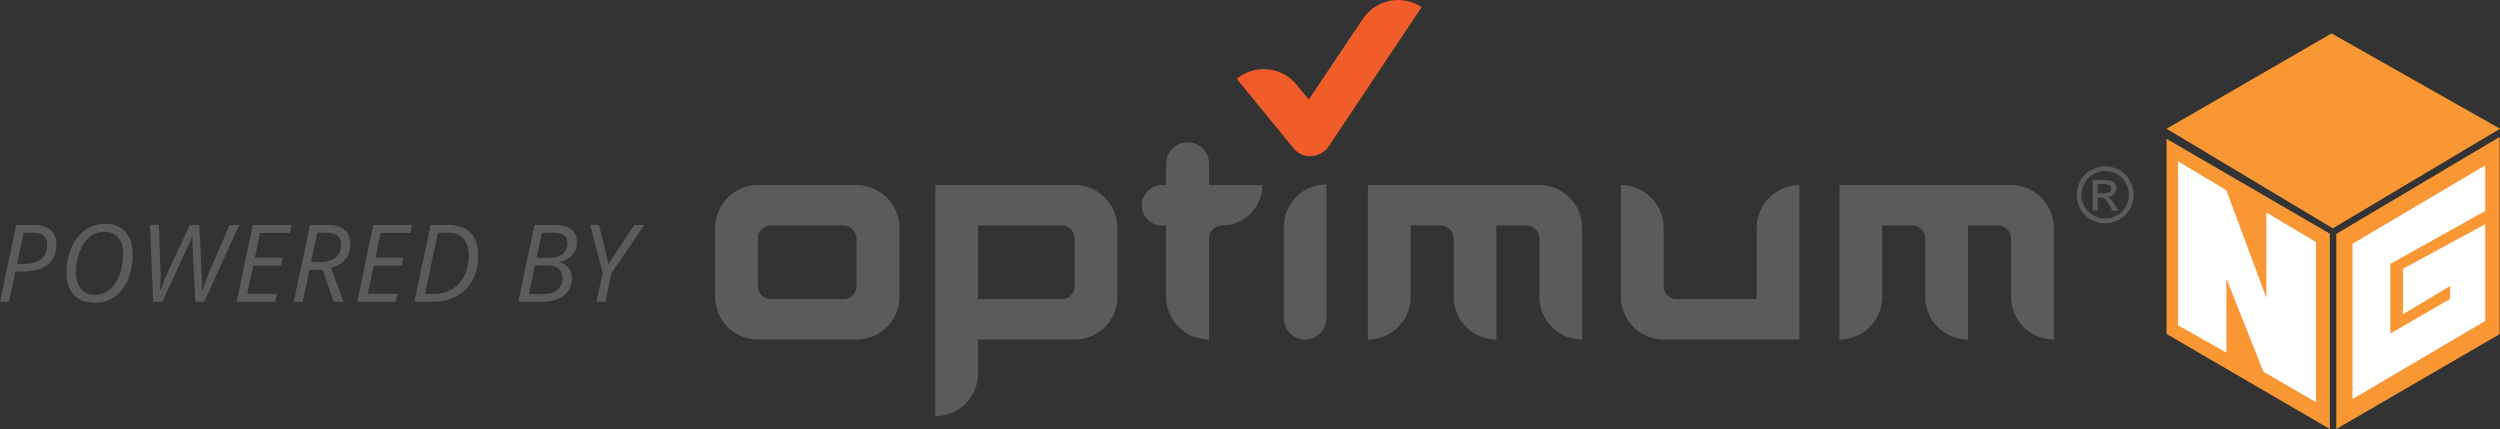 <?xml version="1.0" encoding="utf-8"?>
<!-- Generator: Adobe Illustrator 27.0.0, SVG Export Plug-In . SVG Version: 6.00 Build 0)  -->
<svg version="1.1" id="Layer_1" xmlns="http://www.w3.org/2000/svg" xmlns:xlink="http://www.w3.org/1999/xlink" x="0px" y="0px"
	 width="278.73px" height="47.833px" viewBox="0 0 278.73 47.833" enable-background="new 0 0 278.73 47.833" xml:space="preserve">
<rect x="0" y="0" width="278.73" height="47.833" fill="#333333" stroke="none"/>
<g>
	<g>
		<path fill="#F15C2B" d="M151.919,2.14l-6.004,8.959l-1.34-1.641c-1.667-2.038-4.649-2.341-6.69-0.675l6.348,7.766
			c0.698,0.853,1.858,1.087,2.814,0.655c0.017-0.007,0.033-0.013,0.052-0.021c0.054-0.025,0.106-0.054,0.159-0.084
			c0.347-0.181,0.658-0.44,0.89-0.791l10.357-15.52C156.308-0.661,153.371-0.057,151.919,2.14z"/>
		<path fill="#5B5B5D" d="M95.487,37.855H84.494c-2.638,0-4.764-2.125-4.764-4.764v-7.659c0-2.638,2.125-4.8,4.764-4.8h10.993
			c2.638,0,4.801,2.162,4.801,4.8v7.659C100.288,35.73,98.126,37.855,95.487,37.855z M95.487,26.569c0-0.77-0.623-1.43-1.429-1.43
			h-8.135c-0.77,0-1.429,0.66-1.429,1.43v5.35c0,0.806,0.659,1.429,1.429,1.429h8.135c0.806,0,1.429-0.623,1.429-1.429
			C95.487,31.919,95.487,26.569,95.487,26.569z"/>
		<path fill="#5B5B5D" d="M119.82,37.855h-10.773v3.774c0,2.639-2.125,4.764-4.764,4.764V20.632h15.537
			c2.638,0,4.764,2.162,4.764,4.8v7.659C124.584,35.73,122.459,37.855,119.82,37.855z M119.82,26.569c0-0.77-0.659-1.43-1.429-1.43
			h-9.344v8.208h9.344c0.77,0,1.429-0.623,1.429-1.429v-5.35V26.569z"/>
		<path fill="#5B5B5D" d="M136.237,25.139c-0.806,0-1.429,0.66-1.429,1.43v11.286c-2.638,0-4.8-2.125-4.8-4.764v-7.952h-0.477
			c-1.209,0-2.235-0.989-2.235-2.235s1.026-2.272,2.235-2.272h0.477V18.25c0-1.319,1.099-2.382,2.418-2.382s2.382,1.063,2.382,2.382
			v2.382h5.937C140.745,23.124,138.729,25.139,136.237,25.139z"/>
		<path fill="#5B5B5D" d="M147.89,35.474c0,1.319-1.063,2.382-2.382,2.382s-2.382-1.062-2.382-2.382V25.323
			c0-2.638,2.125-4.764,4.764-4.764L147.89,35.474L147.89,35.474L147.89,35.474z"/>
		<path fill="#5B5B5D" d="M171.635,33.091v-6.522c0-0.77-0.66-1.43-1.466-1.43h-3.335v12.716c-2.638,0-4.763-2.125-4.763-4.764
			v-6.522c0-0.77-0.66-1.43-1.429-1.43h-3.372v7.952c0,2.639-2.125,4.764-4.764,4.764V20.632h19.128c2.638,0,4.764,2.162,4.764,4.8
			v12.423c-2.638,0-4.764-2.125-4.764-4.764H171.635z"/>
		<path fill="#5B5B5D" d="M200.621,37.855h-15.134c-2.638,0-4.764-2.125-4.764-4.764V20.632c2.638,0,4.764,2.162,4.764,4.8v6.486
			c0,0.806,0.66,1.429,1.429,1.429h8.942v-7.915c0-2.638,2.125-4.8,4.764-4.8v17.223H200.621z"/>
		<path fill="#5B5B5D" d="M224.22,33.091v-6.522c0-0.77-0.66-1.43-1.466-1.43h-3.335v12.716c-2.638,0-4.763-2.125-4.763-4.764
			v-6.522c0-0.77-0.66-1.43-1.429-1.43h-3.372v7.952c0,2.639-2.125,4.764-4.764,4.764V20.632h19.128c2.638,0,4.764,2.162,4.764,4.8
			v12.423c-2.638,0-4.764-2.125-4.764-4.764H224.22z"/>
		<path fill="#5B5B5D" d="M234.713,18.544c0.533,0,1.054,0.137,1.562,0.411s0.904,0.665,1.187,1.175
			c0.284,0.509,0.425,1.041,0.425,1.594c0,0.547-0.14,1.074-0.419,1.579s-0.671,0.898-1.175,1.177s-1.031,0.419-1.581,0.419
			s-1.077-0.14-1.581-0.419c-0.504-0.279-0.896-0.672-1.177-1.177s-0.421-1.032-0.421-1.579c0-0.553,0.142-1.084,0.427-1.594
			s0.681-0.901,1.189-1.175s1.029-0.411,1.562-0.411H234.713z M234.713,19.07c-0.446,0-0.881,0.114-1.303,0.343
			s-0.753,0.556-0.992,0.981c-0.239,0.425-0.358,0.868-0.358,1.328c0,0.458,0.117,0.896,0.352,1.316
			c0.234,0.42,0.562,0.747,0.983,0.981c0.421,0.234,0.86,0.352,1.318,0.352s0.897-0.117,1.318-0.352
			c0.421-0.234,0.748-0.561,0.981-0.981s0.349-0.858,0.349-1.316c0-0.46-0.119-0.903-0.356-1.328s-0.568-0.752-0.991-0.981
			C235.59,19.184,235.157,19.07,234.713,19.07z M233.319,23.478v-3.419h1.175c0.401,0,0.692,0.032,0.871,0.095
			c0.18,0.063,0.323,0.173,0.429,0.331s0.16,0.324,0.16,0.501c0,0.25-0.089,0.467-0.267,0.653c-0.178,0.185-0.415,0.289-0.71,0.312
			c0.121,0.051,0.218,0.111,0.29,0.181c0.138,0.135,0.306,0.361,0.505,0.678l0.417,0.669h-0.674l-0.303-0.539
			c-0.239-0.424-0.431-0.689-0.577-0.796c-0.101-0.078-0.248-0.118-0.442-0.118h-0.324v1.453h-0.552L233.319,23.478z
			 M233.871,21.554h0.67c0.32,0,0.538-0.048,0.655-0.143s0.175-0.222,0.175-0.379c0-0.101-0.028-0.192-0.084-0.272
			s-0.134-0.14-0.234-0.179c-0.1-0.039-0.284-0.059-0.554-0.059h-0.628V21.554L233.871,21.554z"/>
	</g>
	<g>
		<polygon fill="#F89733" points="241.555,14.353 259.952,3.728 278.73,14.353 260.09,25.456 		"/>
		<polygon fill="#F89733" points="259.759,26.057 259.759,47.833 241.555,37.234 241.555,15.48 		"/>
		<polygon fill="#F89733" points="278.682,37.256 278.682,15.27 260.478,26.079 260.478,47.833 		"/>
		<path fill="#FFFFFF" d="M248.221,39.309l-5.383-3.038V17.986l5.383,3.228l4.459,11.993v-9.501l5.53,3.27V44.84l-5.861-3.407
			l-4.127-10.376v8.254L248.221,39.309z"/>
		<polygon fill="#FFFFFF" points="262.285,27.178 277.08,18.44 277.08,23.528 266.499,29.424 266.499,37.187 273.172,33.324 
			273.172,31.882 267.904,35.043 267.904,29.969 277.08,24.993 277.08,35.783 262.285,44.493 		"/>
	</g>
</g>
<g>
	<path fill="#5B5B5D" d="M6.287,27.286c0,0.969-0.32,1.709-0.961,2.221s-1.58,0.768-2.818,0.768H1.717l-0.721,3.369H0l1.811-8.566
		h1.934c0.836,0,1.469,0.185,1.898,0.554s0.645,0.921,0.645,1.655L6.287,27.286z M1.898,29.419h0.779
		c0.844,0,1.484-0.178,1.922-0.533s0.656-0.877,0.656-1.564c0-0.488-0.136-0.841-0.407-1.058s-0.688-0.325-1.251-0.325H2.642
		C2.642,25.939,1.898,29.419,1.898,29.419z"/>
	<path fill="#5B5B5D" d="M14.795,28.329c0,1.051-0.172,1.991-0.516,2.821s-0.836,1.473-1.477,1.928s-1.381,0.683-2.221,0.683
		c-1,0-1.779-0.292-2.338-0.876s-0.838-1.403-0.838-2.458c0-1.031,0.188-1.973,0.562-2.824s0.89-1.508,1.544-1.969
		s1.392-0.691,2.212-0.691c0.953,0,1.703,0.301,2.25,0.902s0.82,1.43,0.82,2.484L14.795,28.329z M11.649,25.833
		c-0.613,0-1.162,0.197-1.646,0.592s-0.86,0.943-1.128,1.646s-0.401,1.48-0.401,2.332c0,0.777,0.191,1.384,0.574,1.819
		c0.383,0.435,0.902,0.653,1.559,0.653c0.594,0,1.126-0.19,1.597-0.571s0.843-0.927,1.116-1.638s0.41-1.498,0.41-2.361
		c0-0.777-0.184-1.384-0.551-1.819s-0.877-0.653-1.529-0.653H11.649z"/>
	<path fill="#5B5B5D" d="M22.775,33.644h-0.996l-0.287-5.654c-0.031-0.531-0.047-1.082-0.047-1.652H21.41
		c-0.098,0.281-0.217,0.583-0.357,0.905s-1.125,2.456-2.953,6.401h-1.02l-0.363-8.566h0.996l0.182,5.279l0.012,0.516
		c0,0.383-0.02,0.887-0.059,1.512h0.035c0.348-0.949,0.652-1.697,0.914-2.244l2.373-5.062h1.043l0.252,5.039
		c0.035,0.598,0.053,1.191,0.053,1.781l-0.006,0.486h0.053c0.293-0.875,0.549-1.566,0.768-2.074l2.268-5.232h1.066l-3.891,8.566
		L22.775,33.644z"/>
	<path fill="#5B5B5D" d="M30.685,33.644h-4.307l1.811-8.566h4.307l-0.188,0.896h-3.316l-0.574,2.748h3.088l-0.17,0.891h-3.1
		l-0.668,3.141h3.311L30.685,33.644L30.685,33.644z"/>
	<path fill="#5B5B5D" d="M34.505,30.081l-0.756,3.562h-0.996l1.811-8.566h1.875c1.742,0,2.613,0.715,2.613,2.145
		c0,1.359-0.719,2.236-2.156,2.631l1.4,3.791h-1.09l-1.225-3.562L34.505,30.081L34.505,30.081z M35.366,25.95
		c-0.398,1.93-0.625,3.021-0.68,3.275h0.984c0.754,0,1.334-0.166,1.74-0.498s0.609-0.809,0.609-1.43
		c0-0.473-0.132-0.815-0.396-1.028s-0.692-0.319-1.286-0.319h-0.973H35.366z"/>
	<path fill="#5B5B5D" d="M44.126,33.644h-4.307l1.811-8.566h4.307l-0.188,0.896h-3.316l-0.574,2.748h3.088l-0.17,0.891h-3.1
		l-0.668,3.141h3.311l-0.193,0.891L44.126,33.644z"/>
	<path fill="#5B5B5D" d="M53.308,28.505c0,1.02-0.205,1.92-0.615,2.701s-0.996,1.383-1.758,1.805s-1.654,0.633-2.678,0.633h-2.062
		l1.811-8.566h2.004c1.078,0,1.897,0.292,2.458,0.876S53.309,27.389,53.308,28.505L53.308,28.505z M48.322,32.782
		c0.789,0,1.482-0.179,2.08-0.536s1.056-0.862,1.374-1.515s0.478-1.398,0.478-2.238s-0.201-1.476-0.604-1.907
		s-0.992-0.647-1.77-0.647h-1.043l-1.465,6.844h0.949L48.322,32.782z"/>
	<path fill="#5B5B5D" d="M61.791,25.077c1.688,0,2.531,0.656,2.531,1.969c0,0.551-0.17,1.016-0.51,1.395s-0.818,0.625-1.436,0.738
		v0.059c0.449,0.125,0.794,0.341,1.034,0.647s0.36,0.675,0.36,1.104c0,0.828-0.297,1.478-0.891,1.948s-1.389,0.706-2.385,0.706
		h-2.713l1.811-8.566h2.197L61.791,25.077z M58.961,32.794h1.559c0.707,0,1.25-0.157,1.629-0.472s0.568-0.759,0.568-1.333
		c0-0.453-0.146-0.8-0.437-1.04s-0.71-0.36-1.257-0.36H59.64L58.961,32.794L58.961,32.794z M59.822,28.745h1.453
		c0.609,0,1.096-0.143,1.459-0.428s0.545-0.674,0.545-1.166c0-0.406-0.13-0.71-0.39-0.911s-0.669-0.302-1.228-0.302h-1.236
		l-0.604,2.807H59.822z"/>
	<path fill="#5B5B5D" d="M67.844,29.454l2.865-4.377h1.131l-3.674,5.396l-0.662,3.17h-1.008l0.697-3.217l-1.395-5.35h0.996
		l1.049,4.377L67.844,29.454z"/>
</g>
</svg>
